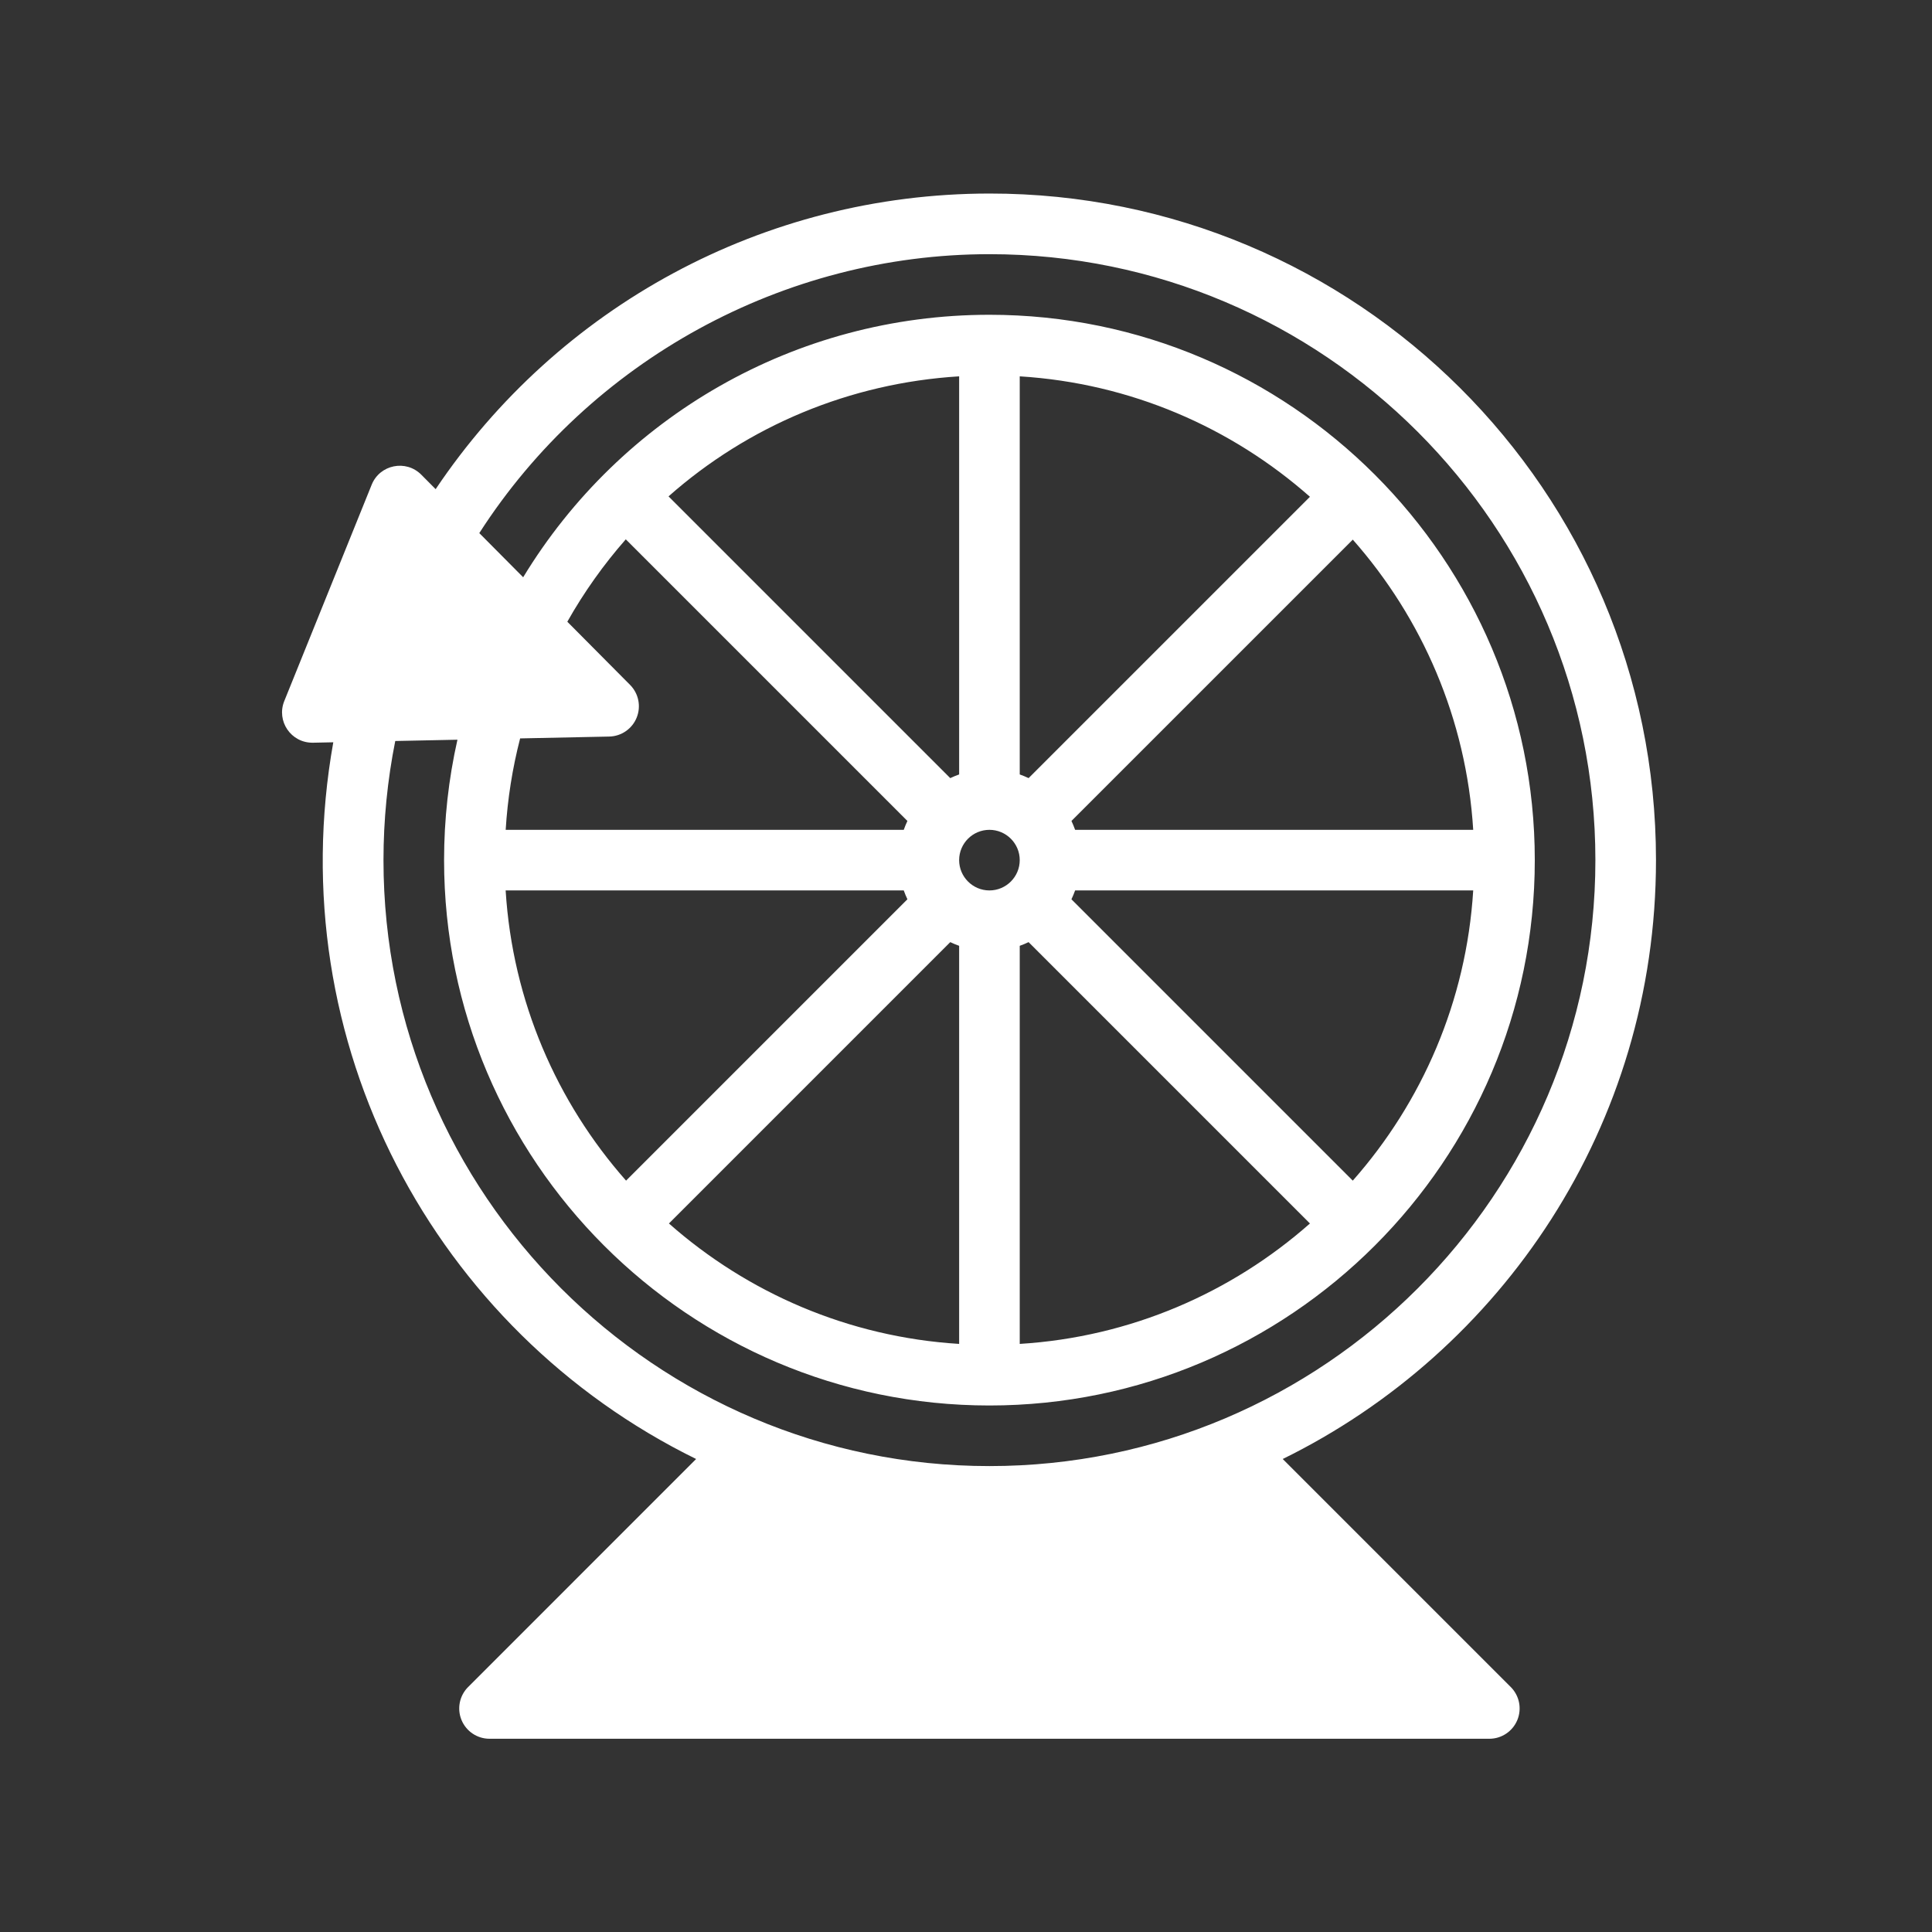 <svg xmlns="http://www.w3.org/2000/svg" xmlns:xlink="http://www.w3.org/1999/xlink" width="500" zoomAndPan="magnify" viewBox="0 0 375 375" height="500" preserveAspectRatio="xMidYMid meet" version="1.0"><rect x="0" y="0" width="375" height="375" fill="#333333" stroke="none"/><defs><clipPath id="182f88d6f7"><path d="M 54 37.5 L 321.34 37.5 L 321.34 337.5 L 54 337.5 Z M 54 37.5 " clip-rule="nonzero"/></clipPath></defs><g clip-path="url(#182f88d6f7)"><path fill="#ffffff" d="M 248.977 283.191 C 291.41 262.363 321.426 218.578 321.426 166.949 C 321.426 95.098 263.137 37.523 192.047 37.566 C 148.102 37.594 108.285 59.602 84.559 94.945 L 81.77 92.137 C 78.785 89.137 73.719 90.18 72.145 94.078 L 55.176 136.078 C 53.609 139.953 56.473 144.223 60.75 144.16 L 64.691 144.078 C 54.297 202.32 84.316 258.258 135.117 283.191 L 90.859 327.453 C 89.176 329.133 88.672 331.664 89.582 333.859 C 90.492 336.059 92.637 337.492 95.016 337.492 L 289.082 337.492 C 291.457 337.492 293.602 336.059 294.512 333.859 C 295.422 331.664 294.918 329.133 293.238 327.453 Z M 122.301 132.941 L 110.117 120.676 C 113.383 114.891 117.191 109.547 121.465 104.684 L 176.129 159.348 C 175.863 159.906 175.625 160.48 175.418 161.07 L 98.152 161.07 C 98.523 155.059 99.457 149.121 100.957 143.324 L 118.25 142.965 C 120.602 142.914 122.699 141.469 123.578 139.289 C 124.461 137.105 123.957 134.609 122.301 132.941 Z M 208.68 161.07 C 208.469 160.48 208.234 159.906 207.969 159.348 L 262.578 104.742 C 276.016 119.961 284.617 139.547 285.949 161.07 Z M 285.949 172.832 C 284.617 194.355 276.016 213.941 262.574 229.16 L 207.965 174.551 C 208.234 173.992 208.469 173.418 208.68 172.832 Z M 199.652 151.031 C 199.094 150.766 198.516 150.527 197.93 150.32 L 197.93 73.047 C 219.453 74.383 239.039 82.98 254.258 96.426 Z M 199.648 182.867 L 254.258 237.477 C 239.039 250.918 219.453 259.52 197.93 260.852 L 197.93 183.582 C 198.516 183.371 199.094 183.137 199.648 182.867 Z M 192.047 172.832 C 188.805 172.832 186.168 170.191 186.168 166.949 C 186.168 163.707 188.805 161.07 192.047 161.07 C 195.289 161.07 197.93 163.707 197.93 166.949 C 197.93 170.191 195.289 172.832 192.047 172.832 Z M 186.168 150.32 C 185.578 150.527 185.004 150.766 184.445 151.031 L 129.762 96.348 C 145.219 82.676 164.938 74.352 186.168 73.047 Z M 184.445 182.867 C 185.004 183.137 185.578 183.371 186.168 183.582 L 186.168 260.852 C 164.645 259.52 145.059 250.918 129.84 237.477 Z M 121.52 229.16 C 108.078 213.941 99.48 194.355 98.145 172.832 L 175.418 172.832 C 175.625 173.418 175.863 173.992 176.129 174.551 Z M 74.434 166.949 C 74.434 159.152 75.207 151.398 76.719 143.828 L 88.789 143.578 C 87.066 151.215 86.195 159.047 86.195 166.949 C 86.195 225.262 133.637 272.805 192.047 272.805 C 250.359 272.805 297.902 225.363 297.902 166.949 C 297.902 108.645 250.453 61.098 192.047 61.098 C 154.328 61.098 120.441 80.945 101.547 112.047 L 93.031 103.473 C 114.566 69.973 152.09 49.336 192.047 49.336 C 256.902 49.336 309.664 102.098 309.664 166.949 C 309.664 231.805 256.902 284.566 192.047 284.566 C 127.195 284.566 74.434 231.801 74.434 166.949 Z M 74.434 166.949 " fill-opacity="1" fill-rule="nonzero"/></g></svg>